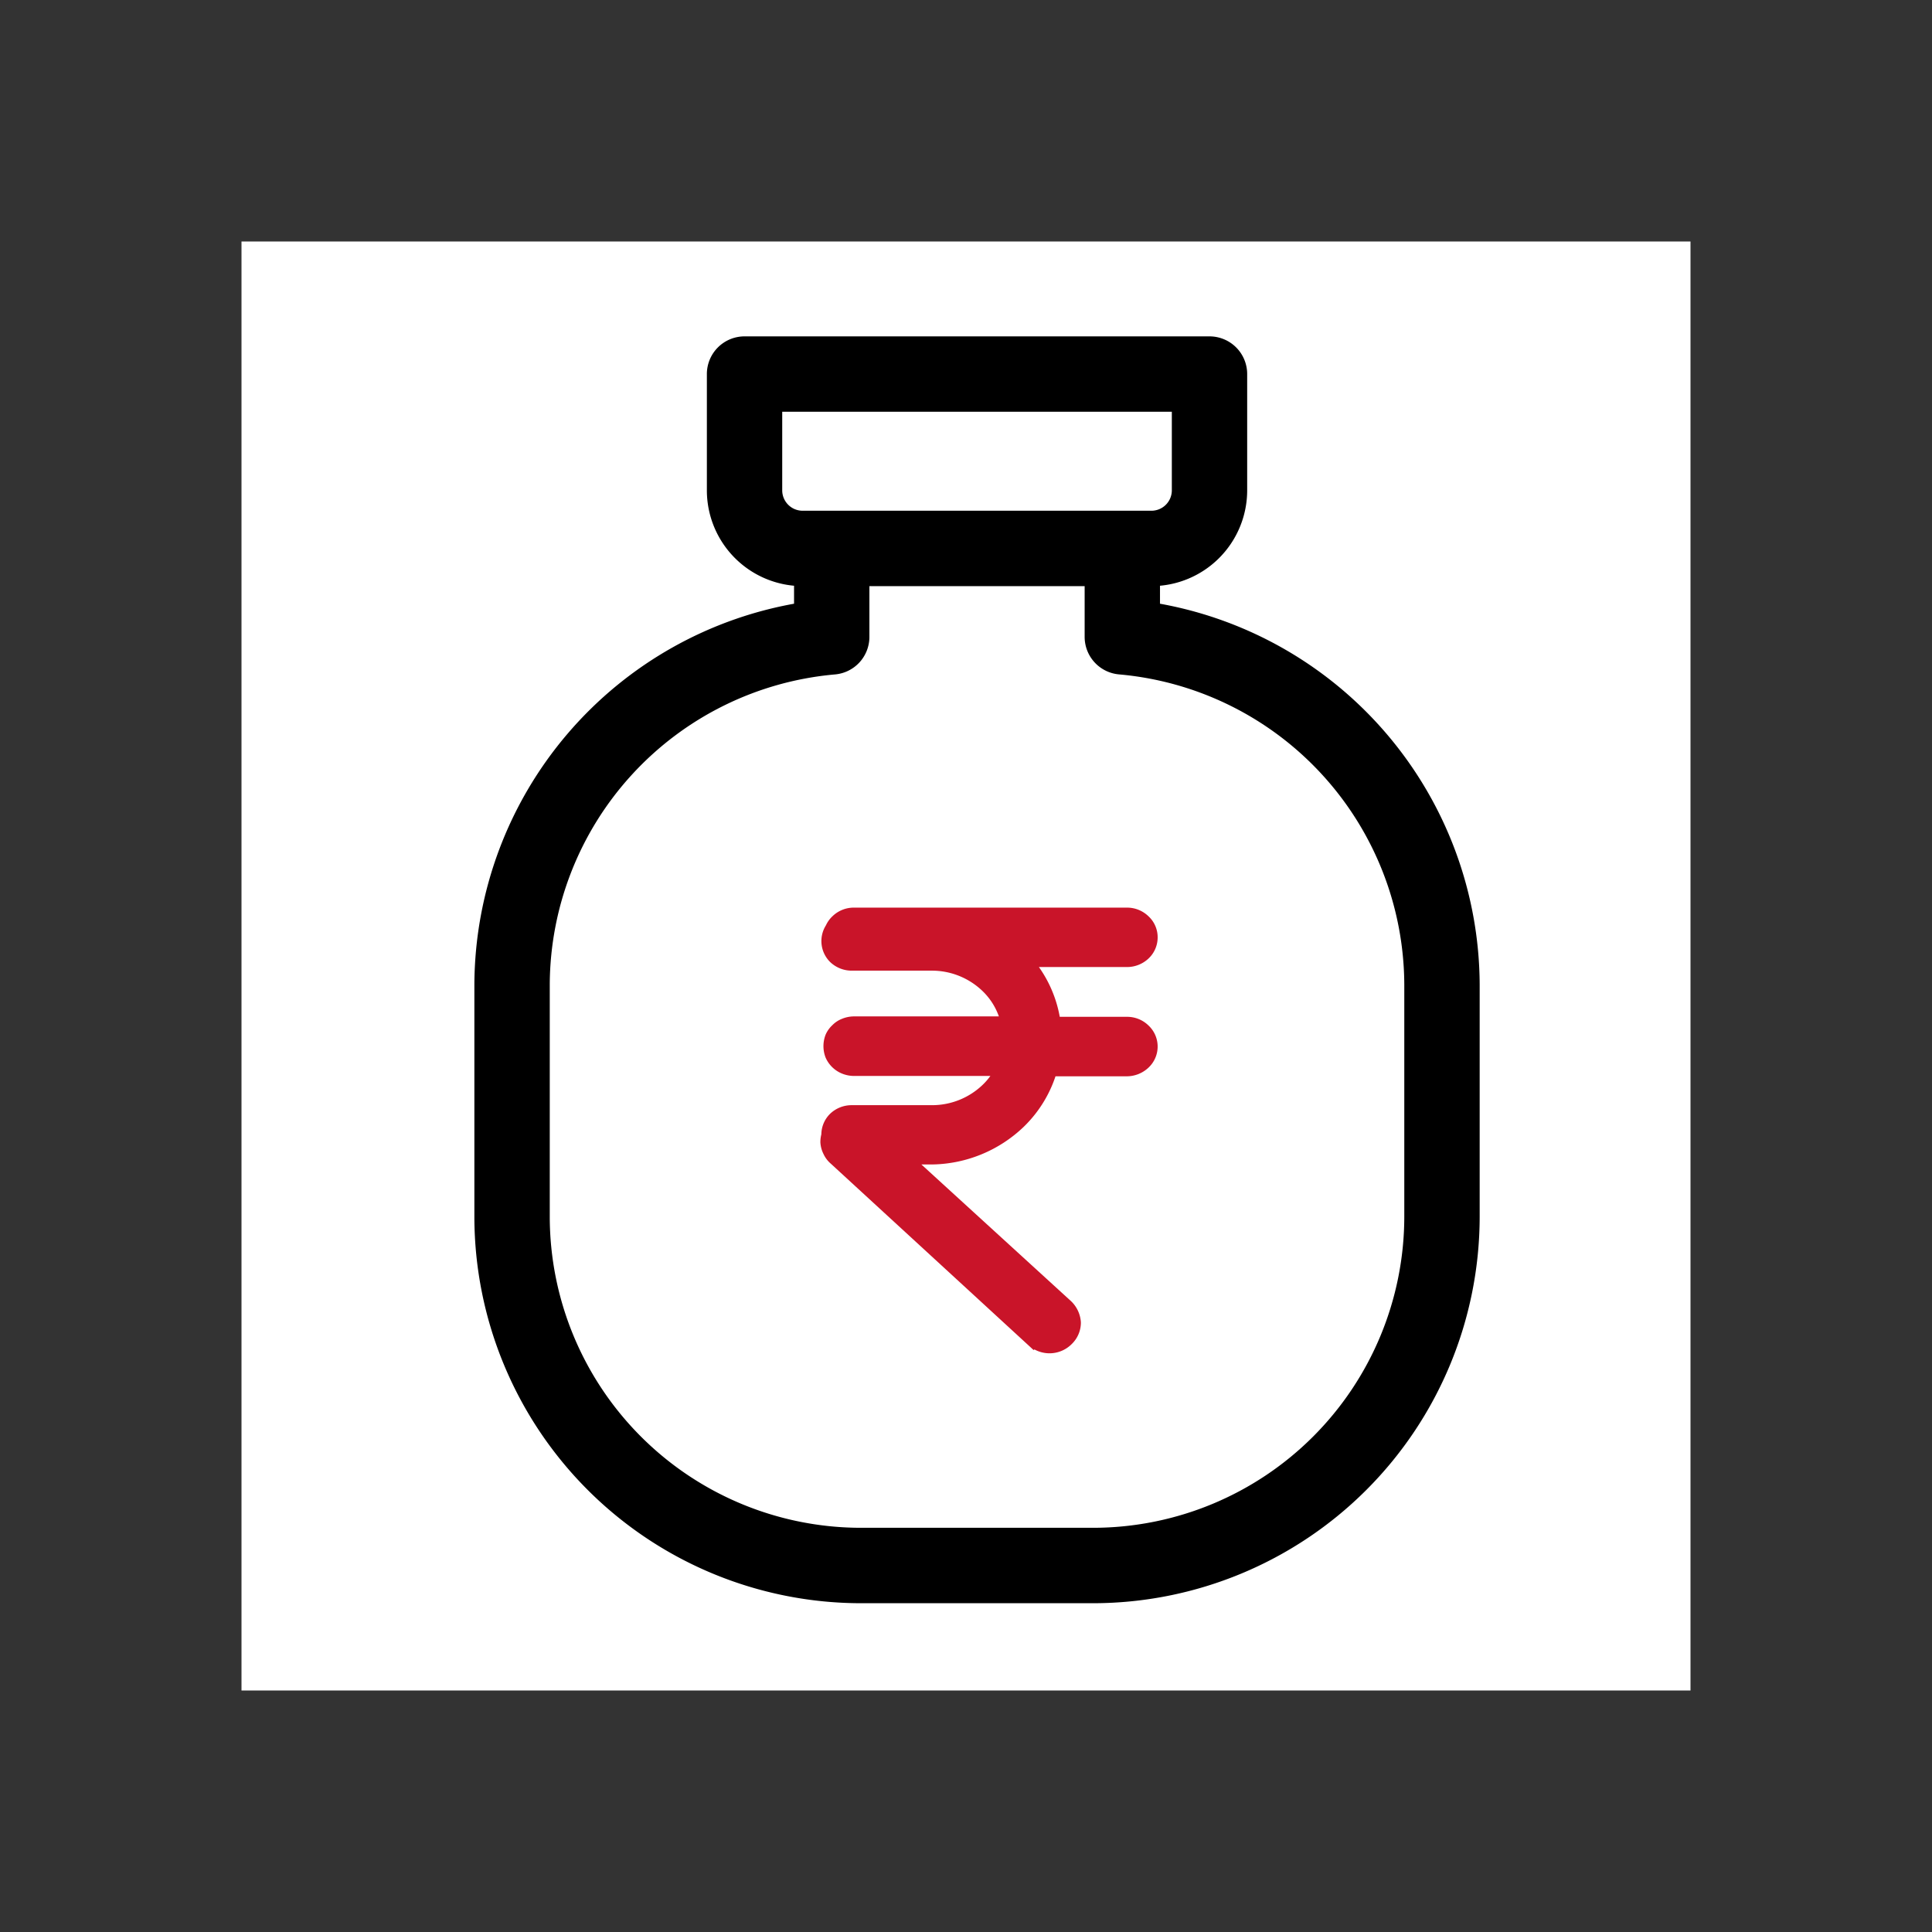 <svg xmlns="http://www.w3.org/2000/svg" width="56" height="56" viewBox="0 0 56 56">
  <rect x="0" y="0" width="56" height="56" fill="#333333" stroke="none"/>
  <g id="Financial_Displine" data-name="Financial Displine" transform="translate(4922 21165)">
    <rect id="Rectangle_152190" data-name="Rectangle 152190" width="56" height="56" transform="translate(-4922 -21165)" fill="#fff" opacity="0"/>
    <g id="Group_179778" data-name="Group 179778" transform="translate(-53 -1)">
      <rect id="Rectangle_152186" data-name="Rectangle 152186" width="42" height="42" transform="translate(-4862 -21157)" fill="#fff"/>
      <g id="noun-financial-1684297" transform="translate(-4862 -21157)">
        <g id="Group_179371" data-name="Group 179371" transform="translate(7 3)">
          <path id="Path_27489" data-name="Path 27489" d="M26.373,10.71V9.739A2.527,2.527,0,0,0,28.9,7.212V3.842A.842.842,0,0,0,28.058,3H14.581a.842.842,0,0,0-.842.842V7.212a2.527,2.527,0,0,0,2.527,2.527v.971A11.017,11.017,0,0,0,7,21.531v6.739a10.963,10.963,0,0,0,10.95,10.95h6.739a10.963,10.963,0,0,0,10.95-10.95V21.531A11.017,11.017,0,0,0,26.373,10.71Zm-10.95-3.5V4.685H27.216V7.212a.842.842,0,0,1-.842.842H16.265A.842.842,0,0,1,15.423,7.212ZM33.954,28.269a9.276,9.276,0,0,1-9.265,9.265H17.95a9.276,9.276,0,0,1-9.265-9.265V21.531A9.314,9.314,0,0,1,17.177,12.3a.842.842,0,0,0,.773-.842V9.739h6.739v1.718a.842.842,0,0,0,.773.842,9.314,9.314,0,0,1,8.492,9.232Z" transform="translate(-7 -3)" stroke="#000" stroke-width="0.5"/>
          <path id="Union_12" data-name="Union 12" d="M5.954,12.256.219,6.985a.57.57,0,0,1-.152-.2A.605.605,0,0,1,0,6.544a.683.683,0,0,1,.028-.19V6.332A.6.6,0,0,1,.211,5.9a.653.653,0,0,1,.452-.174H2.978a2.366,2.366,0,0,0,1.636-.647,2.147,2.147,0,0,0,.493-.7H.726A.675.675,0,0,1,.48,4.332.632.632,0,0,1,.132,4a.663.663,0,0,1,0-.47.571.571,0,0,1,.14-.194.543.543,0,0,1,.2-.132.663.663,0,0,1,.246-.051h4.53a2.147,2.147,0,0,0-.64-1.18,2.365,2.365,0,0,0-1.636-.646H.663a.656.656,0,0,1-.452-.176A.605.605,0,0,1,.132.382a.588.588,0,0,1,.14-.2A.635.635,0,0,1,.726,0H8.634a.639.639,0,0,1,.454.182.576.576,0,0,1,.188.431.588.588,0,0,1-.188.432.656.656,0,0,1-.454.177H5.553a3.347,3.347,0,0,1,.92,1.943H8.634a.636.636,0,0,1,.454.182.586.586,0,0,1,0,.86.667.667,0,0,1-.454.182H6.38a3.387,3.387,0,0,1-.909,1.534A3.671,3.671,0,0,1,2.978,6.945H2.034l4.817,4.4a.676.676,0,0,1,.2.432.613.613,0,0,1-.185.439.658.658,0,0,1-.909.038Z" transform="translate(10.029 16.558)" fill="#c91429" stroke="#c91429" stroke-width="0.5"/>
        </g>
      </g>
    </g>
  </g>
</svg>
